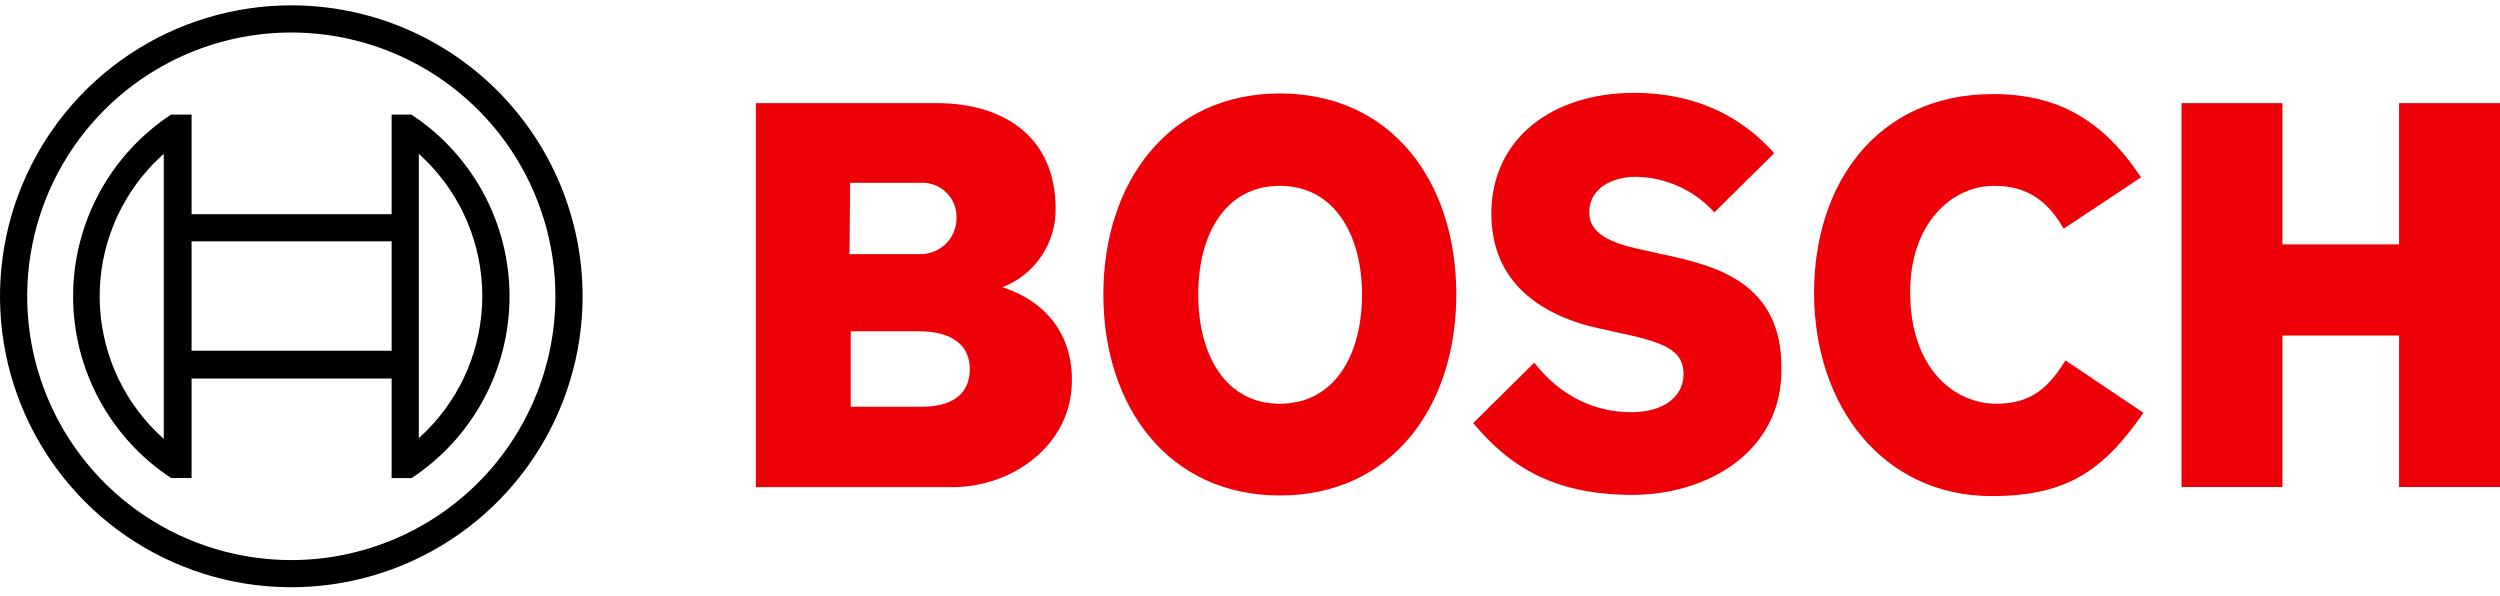 <svg width="214" height="51" viewBox="0 0 214 51" fill="none" xmlns="http://www.w3.org/2000/svg">
<path fill-rule="evenodd" clip-rule="evenodd" d="M85.808 24.587C87.161 24.064 88.323 23.141 89.136 21.94C89.95 20.74 90.377 19.32 90.36 17.87C90.36 11.825 86.067 8.828 80.169 8.828H64.701V41.701H81.514C86.687 41.701 91.757 38.084 91.757 32.555C91.757 25.983 85.808 24.649 85.808 24.587ZM72.771 15.648H78.772C79.157 15.625 79.542 15.677 79.906 15.802C80.27 15.927 80.606 16.122 80.894 16.377C81.182 16.632 81.417 16.941 81.586 17.287C81.754 17.633 81.853 18.008 81.876 18.392C81.876 18.509 81.876 18.628 81.876 18.749C81.86 19.557 81.525 20.326 80.943 20.888C80.362 21.45 79.582 21.76 78.772 21.751H72.72L72.771 15.648ZM78.824 34.818H72.823V28.359H78.669C81.618 28.359 83.014 29.651 83.014 31.563C83.014 33.95 81.255 34.818 78.824 34.818Z" fill="#ED0007"/>
<path fill-rule="evenodd" clip-rule="evenodd" d="M109.553 8.001C100.034 8.001 94.447 15.597 94.447 25.207C94.447 34.818 100.034 42.414 109.553 42.414C119.072 42.414 124.659 34.87 124.659 25.207C124.659 15.545 119.123 8.001 109.553 8.001ZM109.553 34.56C104.897 34.56 102.569 30.374 102.569 25.207C102.569 20.04 104.897 15.907 109.553 15.907C114.209 15.907 116.589 20.092 116.589 25.207C116.589 30.426 114.209 34.56 109.553 34.56Z" fill="#ED0007"/>
<path fill-rule="evenodd" clip-rule="evenodd" d="M142.196 21.745L141.058 21.487C138.264 20.919 136.04 20.195 136.04 18.18C136.04 16.01 138.161 15.132 140.023 15.132C141.294 15.151 142.547 15.431 143.704 15.956C144.861 16.48 145.898 17.238 146.749 18.18L151.87 13.117C149.542 10.481 145.766 7.949 139.868 7.949C132.936 7.949 127.659 11.825 127.659 18.284C127.659 24.174 131.901 27.067 137.075 28.153L138.213 28.411C142.506 29.289 144.11 29.961 144.11 32.028C144.11 33.991 142.351 35.283 139.661 35.283C136.454 35.283 133.557 33.888 131.332 31.046L126.107 36.213C129.004 39.675 132.677 42.362 139.765 42.362C145.921 42.362 152.491 38.848 152.491 31.666C152.594 24.174 146.904 22.727 142.196 21.745Z" fill="#ED0007"/>
<path fill-rule="evenodd" clip-rule="evenodd" d="M170.907 34.56C167.286 34.56 163.51 31.563 163.51 25.001C163.51 19.162 167.027 15.907 170.7 15.907C173.597 15.907 175.304 17.25 176.65 19.575L183.271 15.183C179.96 10.171 176.029 8.053 170.597 8.053C160.664 8.053 155.284 15.752 155.284 25.052C155.284 34.818 161.233 42.465 170.493 42.465C177.012 42.465 180.116 40.192 183.478 35.335L176.805 30.85C175.46 33.01 174.011 34.56 170.907 34.56Z" fill="#ED0007"/>
<path fill-rule="evenodd" clip-rule="evenodd" d="M205.361 8.828V20.919H195.377V8.828H186.737V41.69H195.377V28.721H205.361V41.69H214V8.828H205.361Z" fill="#ED0007"/>
<path d="M24.935 0.457C20.003 0.457 15.182 1.918 11.082 4.655C6.981 7.391 3.785 11.281 1.898 15.832C0.011 20.383 -0.483 25.39 0.479 30.221C1.441 35.052 3.816 39.49 7.303 42.973C10.79 46.456 15.233 48.828 20.07 49.789C24.907 50.75 29.921 50.257 34.477 48.372C39.033 46.487 42.928 43.295 45.667 39.199C48.407 35.103 49.87 30.288 49.87 25.362C49.87 18.757 47.243 12.422 42.566 7.752C37.89 3.081 31.548 0.457 24.935 0.457ZM24.935 47.942C20.464 47.942 16.093 46.618 12.375 44.137C8.657 41.656 5.76 38.129 4.049 34.003C2.338 29.878 1.89 25.337 2.762 20.957C3.635 16.577 5.788 12.554 8.949 9.396C12.111 6.238 16.139 4.088 20.524 3.216C24.91 2.345 29.455 2.792 33.586 4.501C37.717 6.21 41.248 9.104 43.732 12.818C46.216 16.531 47.542 20.896 47.542 25.362C47.54 31.351 45.158 37.093 40.919 41.327C36.68 45.562 30.93 47.941 24.935 47.942Z" fill="black"/>
<path d="M35.23 9.81H33.523V18.335H16.399V9.81H14.64C12.064 11.507 9.95 13.816 8.487 16.531C7.024 19.245 6.258 22.28 6.258 25.362C6.258 28.445 7.024 31.48 8.487 34.194C9.95 36.908 12.064 39.218 14.64 40.915H16.399V32.4H33.523V40.925H35.23C37.807 39.229 39.922 36.92 41.386 34.205C42.85 31.491 43.616 28.456 43.616 25.373C43.616 22.29 42.85 19.255 41.386 16.54C39.922 13.826 37.807 11.517 35.23 9.82V9.81ZM14.02 37.567C12.415 36.143 11.107 34.417 10.171 32.489C9.234 30.56 8.687 28.466 8.56 26.326C8.434 24.186 8.731 22.042 9.434 20.017C10.137 17.991 11.233 16.124 12.659 14.522C13.086 14.045 13.54 13.593 14.02 13.168V37.567ZM33.523 30.023H16.399V20.66H33.523V30.023ZM35.85 37.515V32.348V18.335V13.168C37.451 14.604 38.752 16.34 39.681 18.278C40.609 20.216 41.146 22.318 41.261 24.463C41.376 26.609 41.066 28.756 40.35 30.781C39.634 32.807 38.525 34.672 37.087 36.27C36.696 36.702 36.283 37.114 35.85 37.505V37.515Z" fill="black"/>
</svg>

